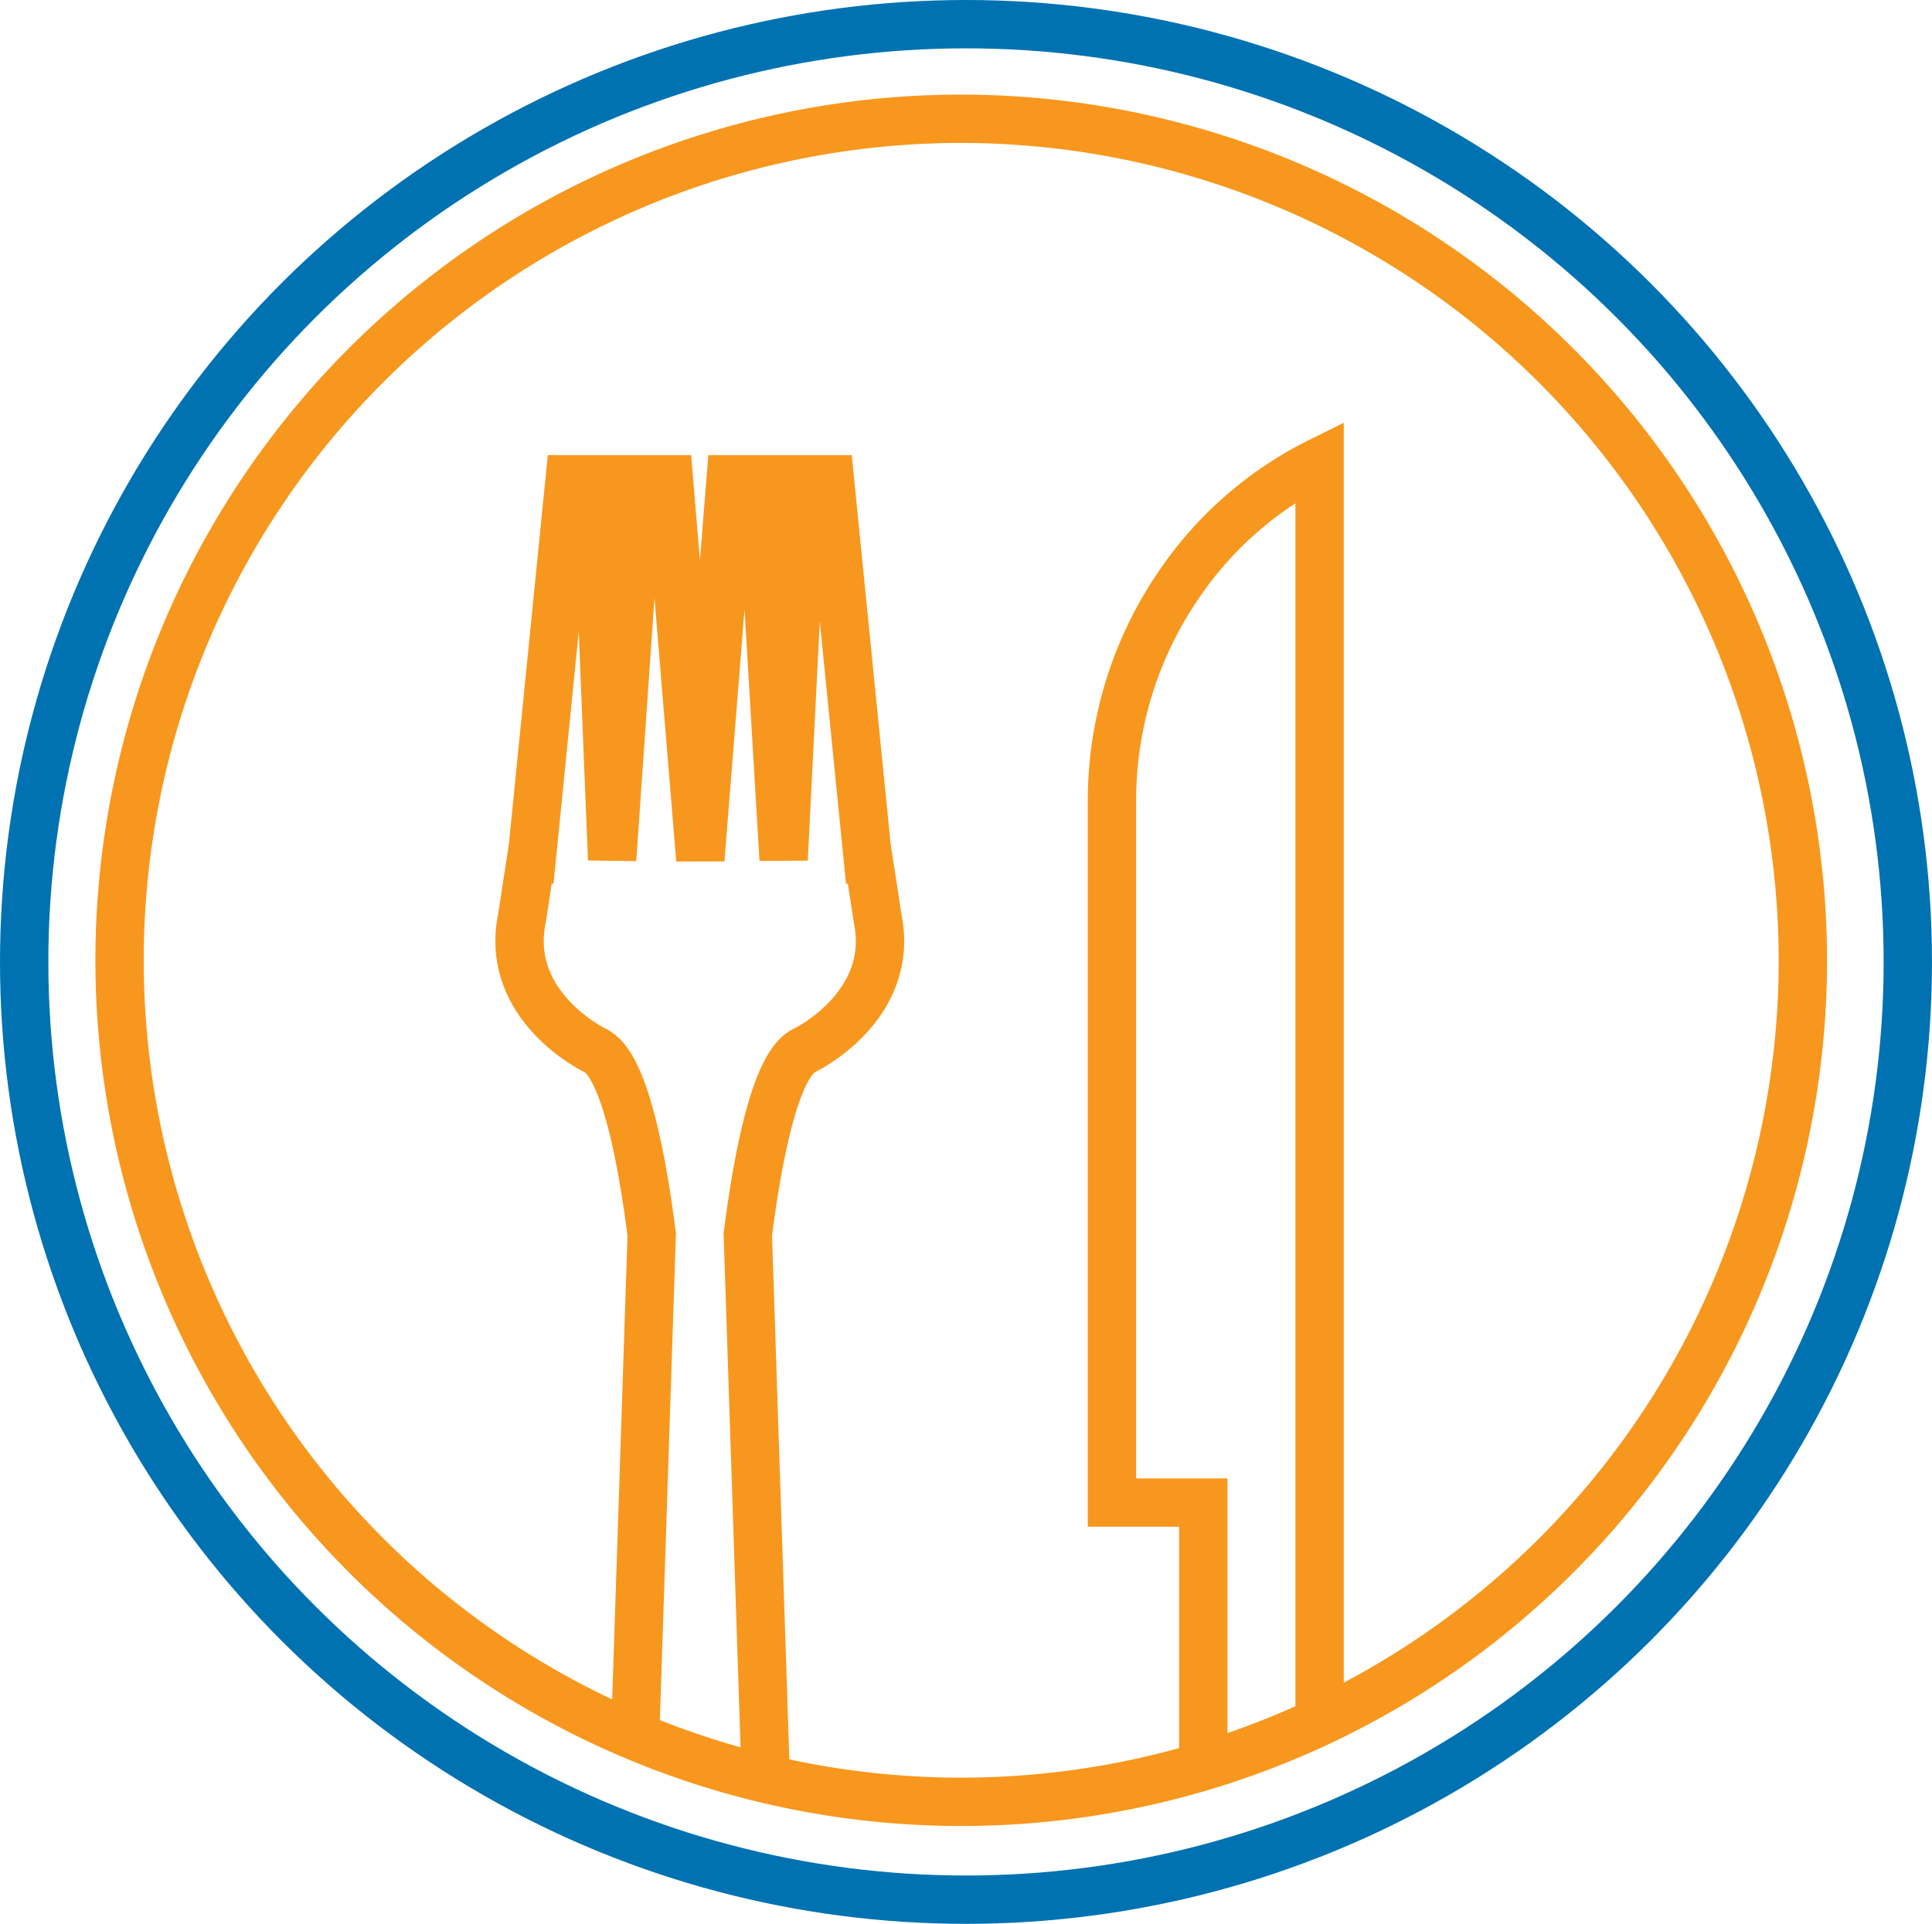 <svg xmlns="http://www.w3.org/2000/svg" xmlns:xlink="http://www.w3.org/1999/xlink" width="119.887" height="119.399" viewBox="0 0 119.887 119.399">
  <defs>
    <clipPath id="clip-path">
      <path id="Path_344" data-name="Path 344" d="M.5,52.728A52.227,52.227,0,1,0,52.728.5,52.29,52.29,0,0,0,.5,52.728" transform="translate(-0.5 -0.5)" fill="none" stroke="#707070" stroke-width="3"/>
    </clipPath>
  </defs>
  <g id="Resource_Food_Icon-D" transform="translate(-789.001 -1774)">
    <g id="Group_1136" data-name="Group 1136" transform="translate(789.002 1774.241)">
      <g id="Group_1121" data-name="Group 1121" transform="translate(-0.001 -0.241)">
        <g id="Ellipse_60" data-name="Ellipse 60" transform="translate(0 0)" fill="none" stroke="#0072b1" stroke-width="3">
          <ellipse cx="59.943" cy="59.699" rx="59.943" ry="59.699" stroke="none"/>
          <ellipse cx="59.943" cy="59.699" rx="58.443" ry="58.199" fill="none"/>
        </g>
      </g>
    </g>
    <path id="Path_341" data-name="Path 341" d="M52.728.5a52.227,52.227,0,1,0,52.226,52.228A52.287,52.287,0,0,0,52.728.5" transform="translate(795.921 1780.871)" fill="none" stroke="#f8971d" stroke-miterlimit="10" stroke-width="3"/>
    <g id="Group_1134" data-name="Group 1134" transform="translate(796.421 1781.371)">
      <g id="Group_1133" data-name="Group 1133" clip-path="url(#clip-path)">
        <path id="Path_342" data-name="Path 342" d="M31.834,36.942l-.562-3.652H31.23L28.871,9.7H27.187L26,33.291,24.6,9.7H22.713l-1.88,23.593L18.884,9.7h-1.89L15.359,33.291,14.408,9.7H12.725l-2.36,23.593h-.041l-.562,3.652c-1.119,5.474,4.522,8.189,4.522,8.189,1.854.82,2.961,6.916,3.532,11.436l-2.272,68.768S14.505,130.2,20.8,130.2s5.25-4.861,5.25-4.861L23.779,56.567c.574-4.52,1.679-10.616,3.535-11.436,0,0,5.644-2.715,4.52-8.189" transform="translate(15.205 12.678)" fill="none" stroke="#f8971d" stroke-linecap="round" stroke-miterlimit="10" stroke-width="3"/>
        <path id="Path_343" data-name="Path 343" d="M26.9,73.846h5.666V90.6a110.145,110.145,0,0,1-1.43,17.625l-2.4,14.635a9.353,9.353,0,0,0-.112,1.348,7.907,7.907,0,0,0,2.469,5.7,7.379,7.379,0,0,0,11.011-.968,8.008,8.008,0,0,0,1.5-6.089l-2.379-14.633A109.515,109.515,0,0,1,39.783,90.6V9.25a22.761,22.761,0,0,0-8.563,7.383A23.726,23.726,0,0,0,26.9,30.361Z" transform="translate(34.681 12.036)" fill="none" stroke="#f8971d" stroke-miterlimit="10" stroke-width="3"/>
      </g>
    </g>
  </g>
</svg>
